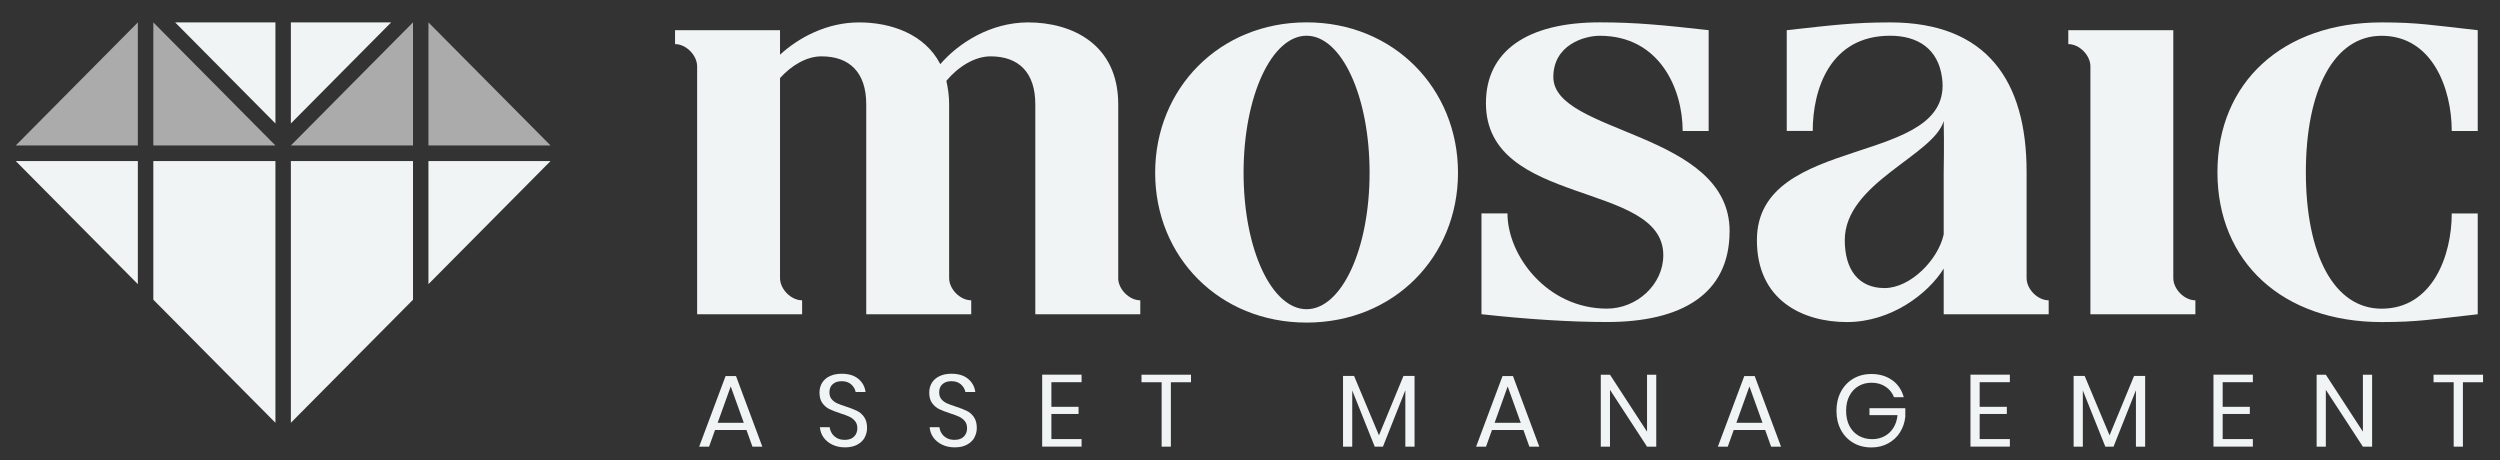 <svg xmlns="http://www.w3.org/2000/svg" width="239" height="44" viewBox="0 0 239 44" fill="none"><rect x="0" y="0" width="239" height="44" fill="#333333" stroke="none"/><path d="M106.899 26.581C106.899 27.648 107.957 28.71 109.011 28.71V30.043H98.975V9.966C98.975 6.933 97.392 5.387 94.697 5.387C93.163 5.387 91.58 6.4 90.472 7.729C90.629 8.42 90.737 9.166 90.737 9.966V26.581C90.737 27.648 91.795 28.71 92.849 28.71V30.043H82.812V9.966C82.812 6.933 81.229 5.387 78.534 5.387C77.108 5.387 75.682 6.241 74.57 7.462V26.581C74.57 27.648 75.628 28.71 76.682 28.71V30.043H66.646V6.345C66.646 5.279 65.588 4.216 64.534 4.216V2.887H74.57V5.229C76.368 3.579 79.059 2.142 82.126 2.142C85.193 2.142 88.413 3.258 89.893 6.133C91.638 4.108 94.701 2.142 98.293 2.142C102.468 2.142 106.903 4.216 106.903 9.97V26.581H106.899Z" fill="#F1F4F4"></path><path d="M139.385 16.515C139.385 24.556 133.255 30.839 124.909 30.839C116.563 30.839 110.433 24.556 110.433 16.515C110.433 8.474 116.563 2.137 124.909 2.137C133.255 2.137 139.385 8.474 139.385 16.515ZM130.932 16.515C130.932 9.166 128.236 3.416 124.909 3.416C121.581 3.416 118.886 9.166 118.886 16.515C118.886 23.864 121.581 29.56 124.909 29.56C128.236 29.56 130.932 23.86 130.932 16.515Z" fill="#F1F4F4"></path><path d="M165.348 22.106C165.348 28.122 160.751 30.785 153.621 30.785C150.132 30.785 145.961 30.518 141.629 30.039V20.402H144.114C144.114 24.448 147.917 29.505 153.621 29.505C156.473 29.505 159.011 27.214 159.011 24.393C159.011 17.257 142.055 19.815 142.055 9.857C142.055 4.904 145.966 2.137 152.939 2.137C156.424 2.137 159.015 2.404 163.347 2.883V12.524H160.863C160.863 8.478 158.643 3.42 152.939 3.42C151.405 3.42 148.499 4.324 148.499 7.362C148.499 12.845 165.352 12.528 165.352 22.11L165.348 22.106Z" fill="#F1F4F4"></path><path d="M193.742 26.581C193.742 27.648 194.8 28.71 195.854 28.71V30.043H185.818V25.677C184.338 28.073 180.799 30.789 176.571 30.789C172.342 30.789 167.96 28.714 167.96 22.96C167.96 12.632 186.872 16.09 185.656 7.412C185.288 4.696 183.383 3.416 180.692 3.416C174.988 3.416 173.297 8.474 173.297 12.52H170.813V2.887C175.145 2.408 177.203 2.142 180.692 2.142C189.988 2.142 193.742 7.787 193.742 16.411V26.581ZM185.818 22.427V16.411C185.818 16.253 185.871 13.907 185.818 11.566C184.867 14.865 176.36 17.478 176.36 22.96C176.36 25.781 177.679 27.539 180.163 27.539C182.647 27.539 185.288 24.823 185.813 22.427H185.818Z" fill="#F1F4F4"></path><path d="M207.767 26.581C207.767 27.647 208.825 28.71 209.879 28.71V30.043H199.843V6.345C199.843 5.279 198.785 4.216 197.73 4.216V2.887H207.767V26.581Z" fill="#F1F4F4"></path><path d="M220.44 16.465C220.44 24.344 223.136 29.51 227.678 29.51C232.539 29.51 234.387 24.452 234.387 20.407H236.871V30.043C232.539 30.522 231.167 30.789 227.678 30.789C218.221 30.789 211.987 25.039 211.987 16.465C211.987 7.891 218.221 2.142 227.678 2.142C231.167 2.142 232.539 2.408 236.871 2.887V12.524H234.387C234.387 8.479 232.539 3.421 227.678 3.421C223.136 3.421 220.44 8.587 220.44 16.465Z" fill="#F1F4F4"></path><path d="M71.358 41.108H68.357L67.787 42.7H66.84L69.366 35.951H70.362L72.879 42.7H71.933L71.362 41.108H71.358ZM71.106 40.417L69.858 36.942L68.609 40.417H71.106Z" fill="#F1F4F4"></path><path d="M82.672 41.821C82.519 42.1 82.284 42.329 81.965 42.504C81.651 42.679 81.258 42.767 80.796 42.767C80.332 42.767 79.944 42.684 79.588 42.517C79.237 42.35 78.956 42.125 78.745 41.834C78.534 41.546 78.415 41.213 78.381 40.842H79.32C79.34 41.038 79.407 41.23 79.518 41.413C79.63 41.6 79.791 41.75 80.002 41.871C80.213 41.992 80.465 42.05 80.762 42.05C81.151 42.05 81.444 41.946 81.651 41.738C81.858 41.529 81.961 41.263 81.961 40.938C81.961 40.659 81.887 40.429 81.742 40.255C81.597 40.08 81.42 39.942 81.205 39.838C80.994 39.738 80.7 39.63 80.332 39.513C79.898 39.371 79.551 39.234 79.291 39.109C79.03 38.984 78.807 38.792 78.621 38.538C78.435 38.284 78.344 37.951 78.344 37.534C78.344 37.176 78.431 36.859 78.6 36.588C78.77 36.313 79.018 36.105 79.336 35.955C79.655 35.805 80.031 35.73 80.465 35.73C81.134 35.73 81.668 35.892 82.06 36.222C82.453 36.551 82.684 36.967 82.746 37.476H81.8C81.75 37.201 81.61 36.963 81.382 36.755C81.155 36.547 80.849 36.442 80.465 36.442C80.109 36.442 79.824 36.534 79.613 36.722C79.398 36.905 79.295 37.167 79.295 37.509C79.295 37.776 79.365 37.992 79.502 38.159C79.642 38.326 79.812 38.455 80.018 38.55C80.225 38.646 80.51 38.751 80.87 38.867C81.308 39.009 81.663 39.146 81.928 39.276C82.197 39.405 82.424 39.6 82.61 39.867C82.796 40.13 82.891 40.48 82.891 40.917C82.891 41.242 82.813 41.546 82.66 41.825L82.672 41.821Z" fill="#F1F4F4"></path><path d="M93.163 41.821C93.01 42.1 92.774 42.329 92.456 42.504C92.142 42.679 91.749 42.767 91.286 42.767C90.823 42.767 90.435 42.684 90.079 42.517C89.728 42.35 89.447 42.125 89.236 41.834C89.025 41.546 88.905 41.213 88.872 40.842H89.811C89.831 41.038 89.897 41.23 90.009 41.413C90.121 41.6 90.282 41.75 90.493 41.871C90.703 41.992 90.956 42.05 91.253 42.05C91.642 42.05 91.935 41.946 92.142 41.738C92.349 41.529 92.452 41.263 92.452 40.938C92.452 40.659 92.377 40.429 92.233 40.255C92.088 40.08 91.91 39.942 91.695 39.838C91.485 39.738 91.191 39.63 90.823 39.513C90.389 39.371 90.042 39.234 89.782 39.109C89.521 38.984 89.298 38.792 89.112 38.538C88.926 38.284 88.835 37.951 88.835 37.534C88.835 37.176 88.922 36.859 89.091 36.588C89.261 36.313 89.509 36.105 89.827 35.955C90.145 35.805 90.522 35.73 90.956 35.73C91.625 35.73 92.158 35.892 92.551 36.222C92.944 36.551 93.175 36.967 93.237 37.476H92.291C92.241 37.201 92.1 36.963 91.873 36.755C91.646 36.547 91.34 36.442 90.956 36.442C90.6 36.442 90.315 36.534 90.104 36.722C89.889 36.905 89.786 37.167 89.786 37.509C89.786 37.776 89.856 37.992 89.992 38.159C90.133 38.326 90.302 38.455 90.509 38.55C90.716 38.646 91.001 38.751 91.361 38.867C91.799 39.009 92.154 39.146 92.419 39.276C92.688 39.405 92.915 39.6 93.101 39.867C93.287 40.13 93.382 40.48 93.382 40.917C93.382 41.242 93.303 41.546 93.15 41.825L93.163 41.821Z" fill="#F1F4F4"></path><path d="M100.513 36.542V38.892H103.109V39.575H100.513V41.975H103.398V42.696H99.632V35.817H103.398V36.538H100.513V36.542Z" fill="#F1F4F4"></path><path d="M113.86 35.822V36.542H111.934V42.7H111.053V36.542H109.127V35.822H113.86Z" fill="#F1F4F4"></path><path d="M135.231 35.938V42.7H134.35V37.305L132.209 42.7H131.423L129.274 37.326V42.7H128.394V35.938H129.448L131.829 41.617L134.172 35.938H135.226H135.231Z" fill="#F1F4F4"></path><path d="M145.635 41.108H142.634L142.063 42.7H141.117L143.642 35.951H144.639L147.156 42.7H146.209L145.639 41.108H145.635ZM145.383 40.417L144.134 36.942L142.886 40.417H145.383Z" fill="#F1F4F4"></path><path d="M158.338 42.7H157.457L153.915 37.267V42.7H153.034V35.822H153.915L157.457 41.267V35.822H158.338V42.7Z" fill="#F1F4F4"></path><path d="M168.746 41.108H165.745L165.174 42.7H164.228L166.753 35.951H167.749L170.267 42.7H169.32L168.75 41.108H168.746ZM168.493 40.417L167.245 36.942L165.997 40.417H168.493Z" fill="#F1F4F4"></path><path d="M180.911 36.351C181.448 36.746 181.812 37.288 181.998 37.971H181.068C180.907 37.555 180.638 37.221 180.258 36.967C179.881 36.713 179.435 36.588 178.918 36.588C178.455 36.588 178.038 36.697 177.67 36.913C177.302 37.13 177.013 37.442 176.802 37.846C176.591 38.251 176.488 38.725 176.488 39.271C176.488 39.817 176.595 40.313 176.806 40.721C177.021 41.129 177.314 41.438 177.691 41.658C178.067 41.875 178.501 41.983 178.993 41.983C179.41 41.983 179.795 41.892 180.146 41.709C180.493 41.525 180.778 41.263 181.002 40.913C181.225 40.563 181.357 40.154 181.403 39.688H178.72V39.025H182.147V39.846C182.089 40.392 181.919 40.888 181.642 41.329C181.365 41.771 180.989 42.121 180.518 42.383C180.047 42.642 179.509 42.775 178.91 42.775C178.253 42.775 177.67 42.629 177.166 42.329C176.661 42.033 176.269 41.621 175.988 41.092C175.706 40.563 175.566 39.955 175.566 39.271C175.566 38.588 175.706 37.984 175.988 37.451C176.269 36.921 176.661 36.505 177.166 36.205C177.67 35.905 178.244 35.755 178.898 35.755C179.691 35.755 180.357 35.955 180.898 36.351H180.911Z" fill="#F1F4F4"></path><path d="M189.256 36.542V38.892H191.852V39.575H189.256V41.975H192.142V42.696H188.376V35.817H192.142V36.538H189.256V36.542Z" fill="#F1F4F4"></path><path d="M205.076 35.938V42.7H204.195V37.305L202.054 42.7H201.269L199.119 37.326V42.7H198.239V35.938H199.293L201.674 41.617L204.018 35.938H205.072H205.076Z" fill="#F1F4F4"></path><path d="M212.487 36.542V38.892H215.083V39.575H212.487V41.975H215.373V42.696H211.607V35.817H215.373V36.538H212.487V36.542Z" fill="#F1F4F4"></path><path d="M226.773 42.7H225.893L222.35 37.267V42.7H221.47V35.822H222.35L225.893 41.267V35.822H226.773V42.7Z" fill="#F1F4F4"></path><path d="M237.38 35.822V36.542H235.454V42.7H234.573V36.542H232.647V35.822H237.38Z" fill="#F1F4F4"></path><path d="M13.178 13.907H1.504L13.178 2.142V13.907Z" fill="#ABABAB"></path><path d="M26.331 2.142V11.803L16.745 2.142H26.331Z" fill="#F1F4F4"></path><path d="M26.331 13.907H14.658V2.142L26.331 13.907Z" fill="#ABABAB"></path><path d="M37.392 2.142L27.807 11.803V2.142H37.392Z" fill="#F1F4F4"></path><path d="M39.484 2.142V13.907H27.807L39.48 2.142H39.484Z" fill="#ABABAB"></path><path d="M52.633 13.907H40.959V2.142L52.633 13.907Z" fill="#ABABAB"></path><path d="M13.178 27.164L1.504 15.395H13.178V27.164Z" fill="#F1F4F4"></path><path d="M26.331 15.395V40.417L14.658 28.652V15.395H26.331Z" fill="#F1F4F4"></path><path d="M40.959 27.164V15.395H52.633L40.959 27.164Z" fill="#F1F4F4"></path><path d="M39.484 15.395V28.652L27.807 40.417V15.395H39.484Z" fill="#F1F4F4"></path></svg>